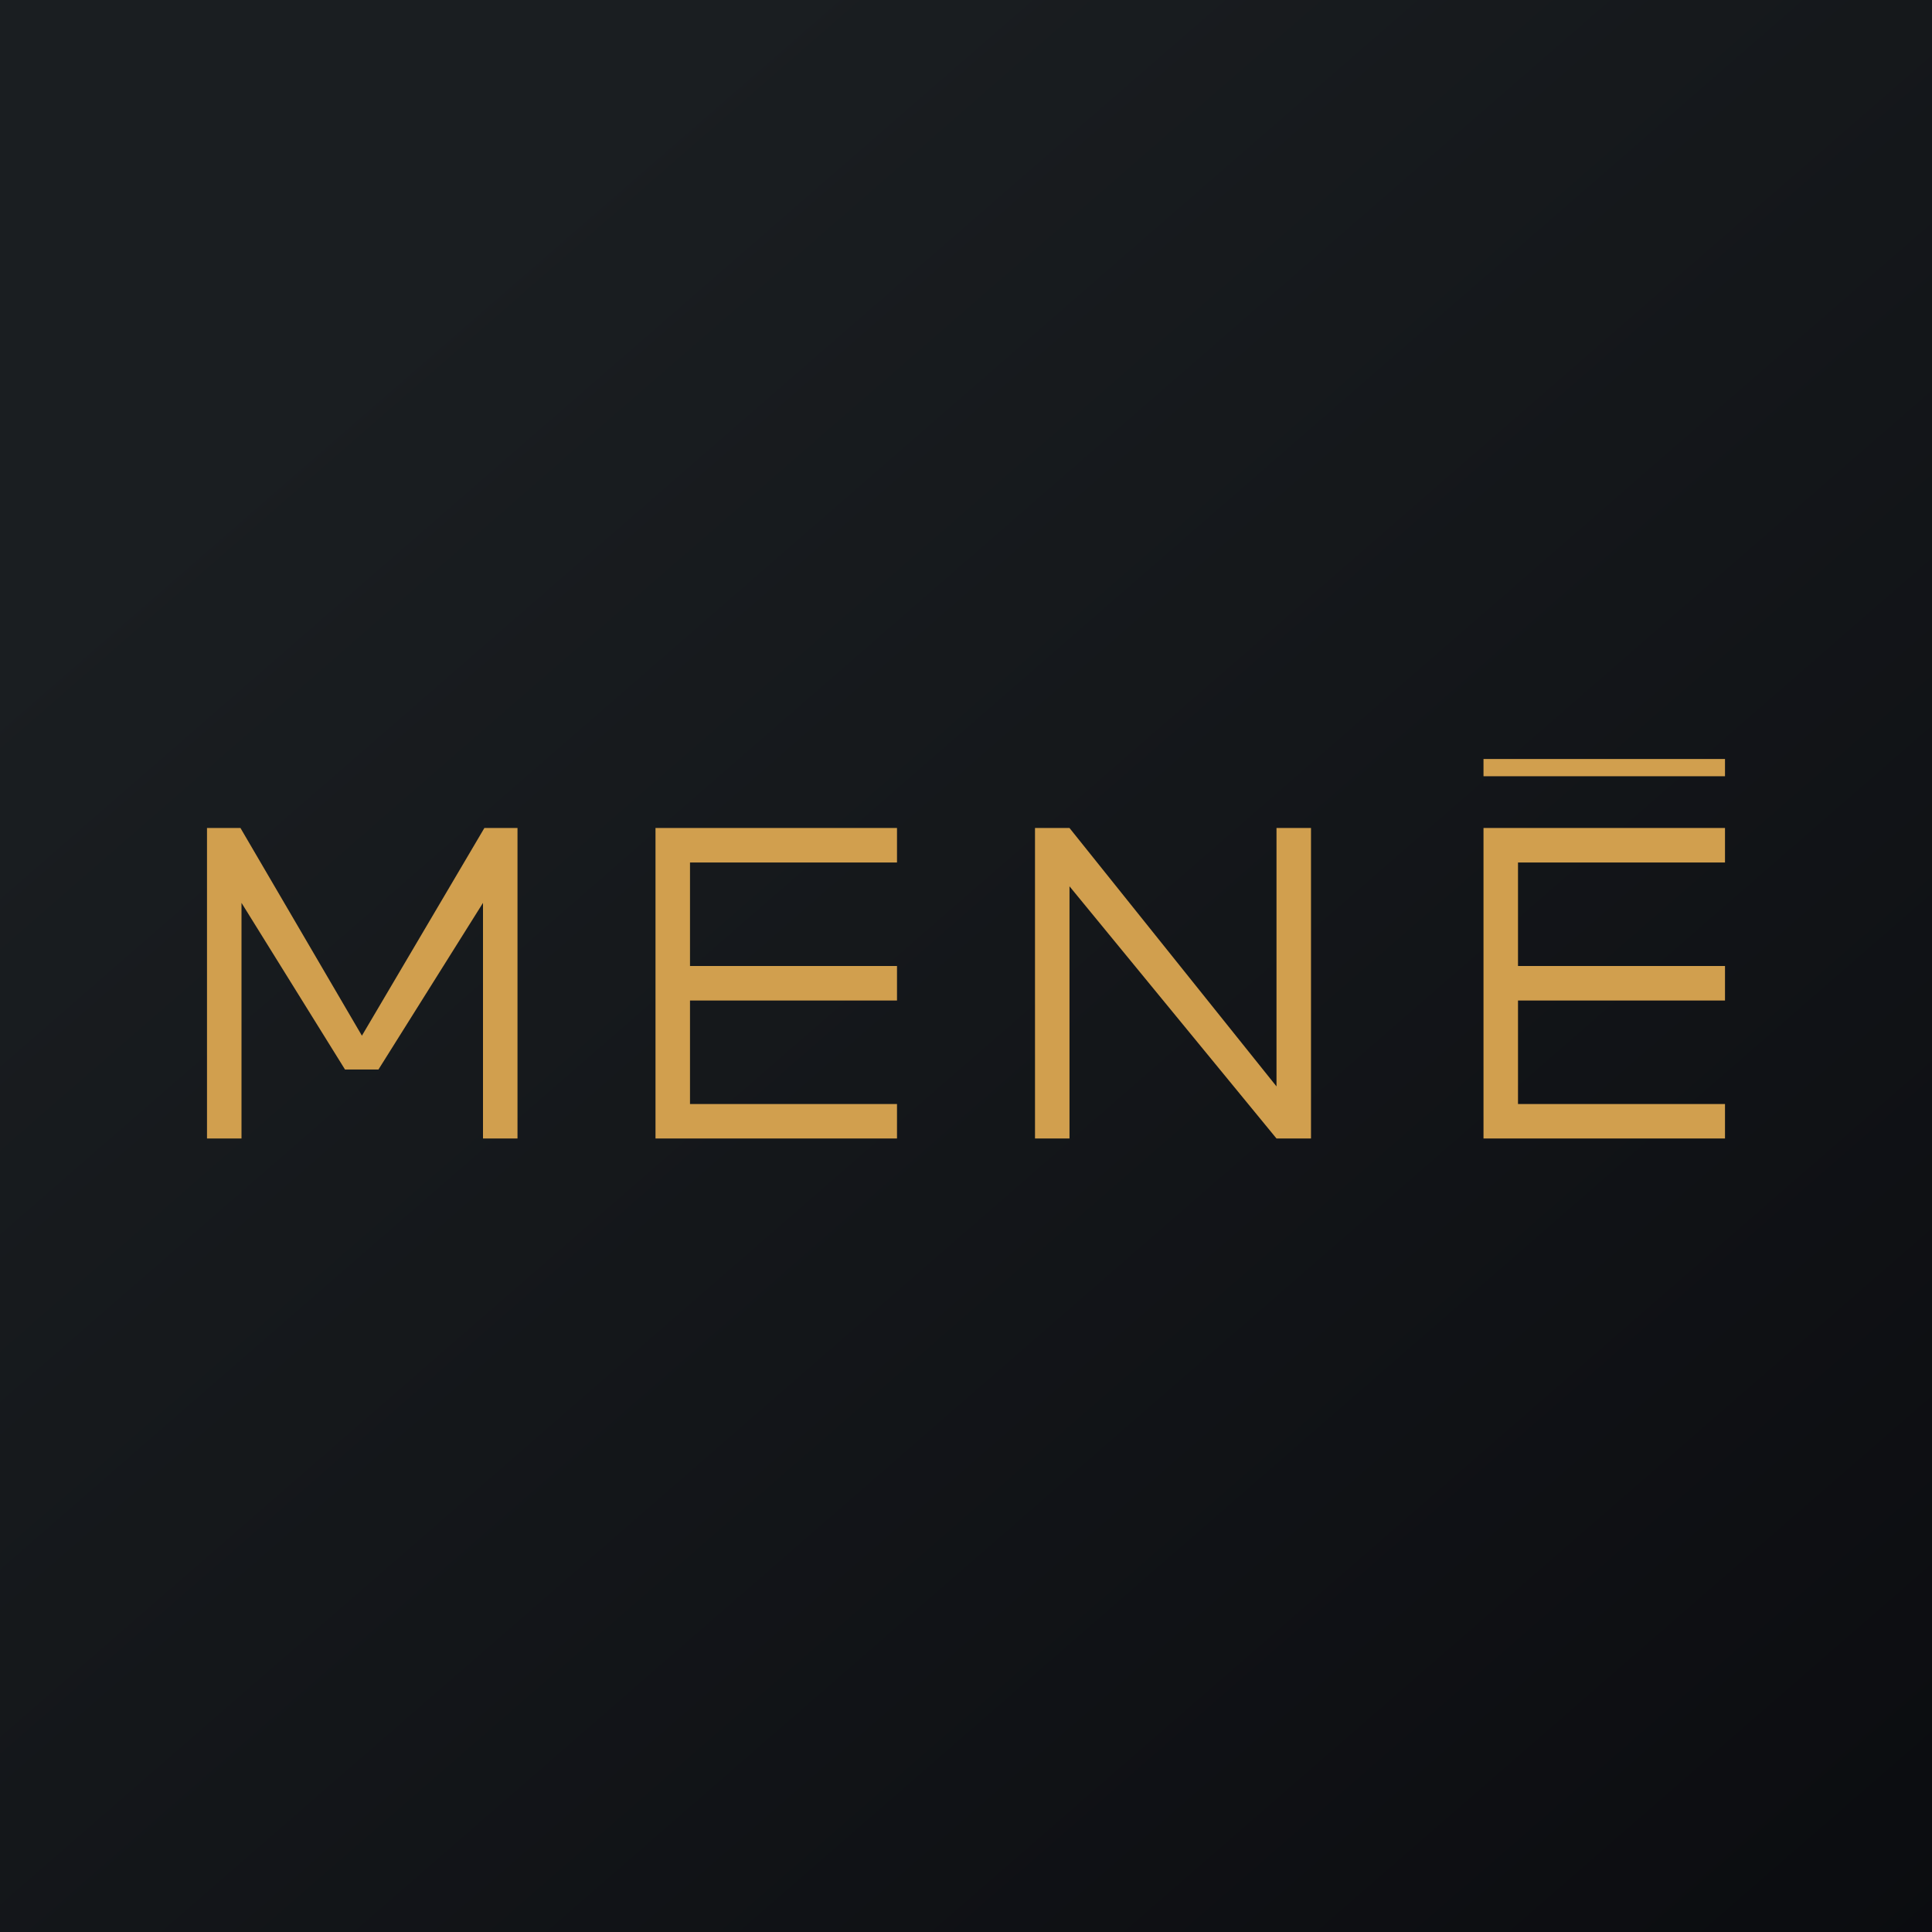 <!-- by Finnhub --><svg width="56" height="56" viewBox="0 0 56 56" xmlns="http://www.w3.org/2000/svg"><path fill="url(#a31affyv1)" d="M0 0h56v56H0z"/><path d="M14.04 24H15v9h-1v-6.83L10.97 31H10l-3-4.83V33H6v-9h.97l3.52 6.02L14.04 24ZM19 33v-9h7v1h-6v3h6v1h-6v3h6v1h-7Zm18-1.51V24h1v9h-1l-6-7.31V33h-1v-9h1l6 7.49ZM43 33v-9h7v1h-6v3h6v1h-6v3h6v1h-7Zm0-11h7v.5h-7V22Z" fill="#D19F4E"/><defs><linearGradient id="a31affyv1" x1="10.42" y1="9.71" x2="68.15" y2="76.02" gradientUnits="userSpaceOnUse"><stop stop-color="#1A1E21"/><stop offset="1" stop-color="#06060A"/></linearGradient></defs></svg>